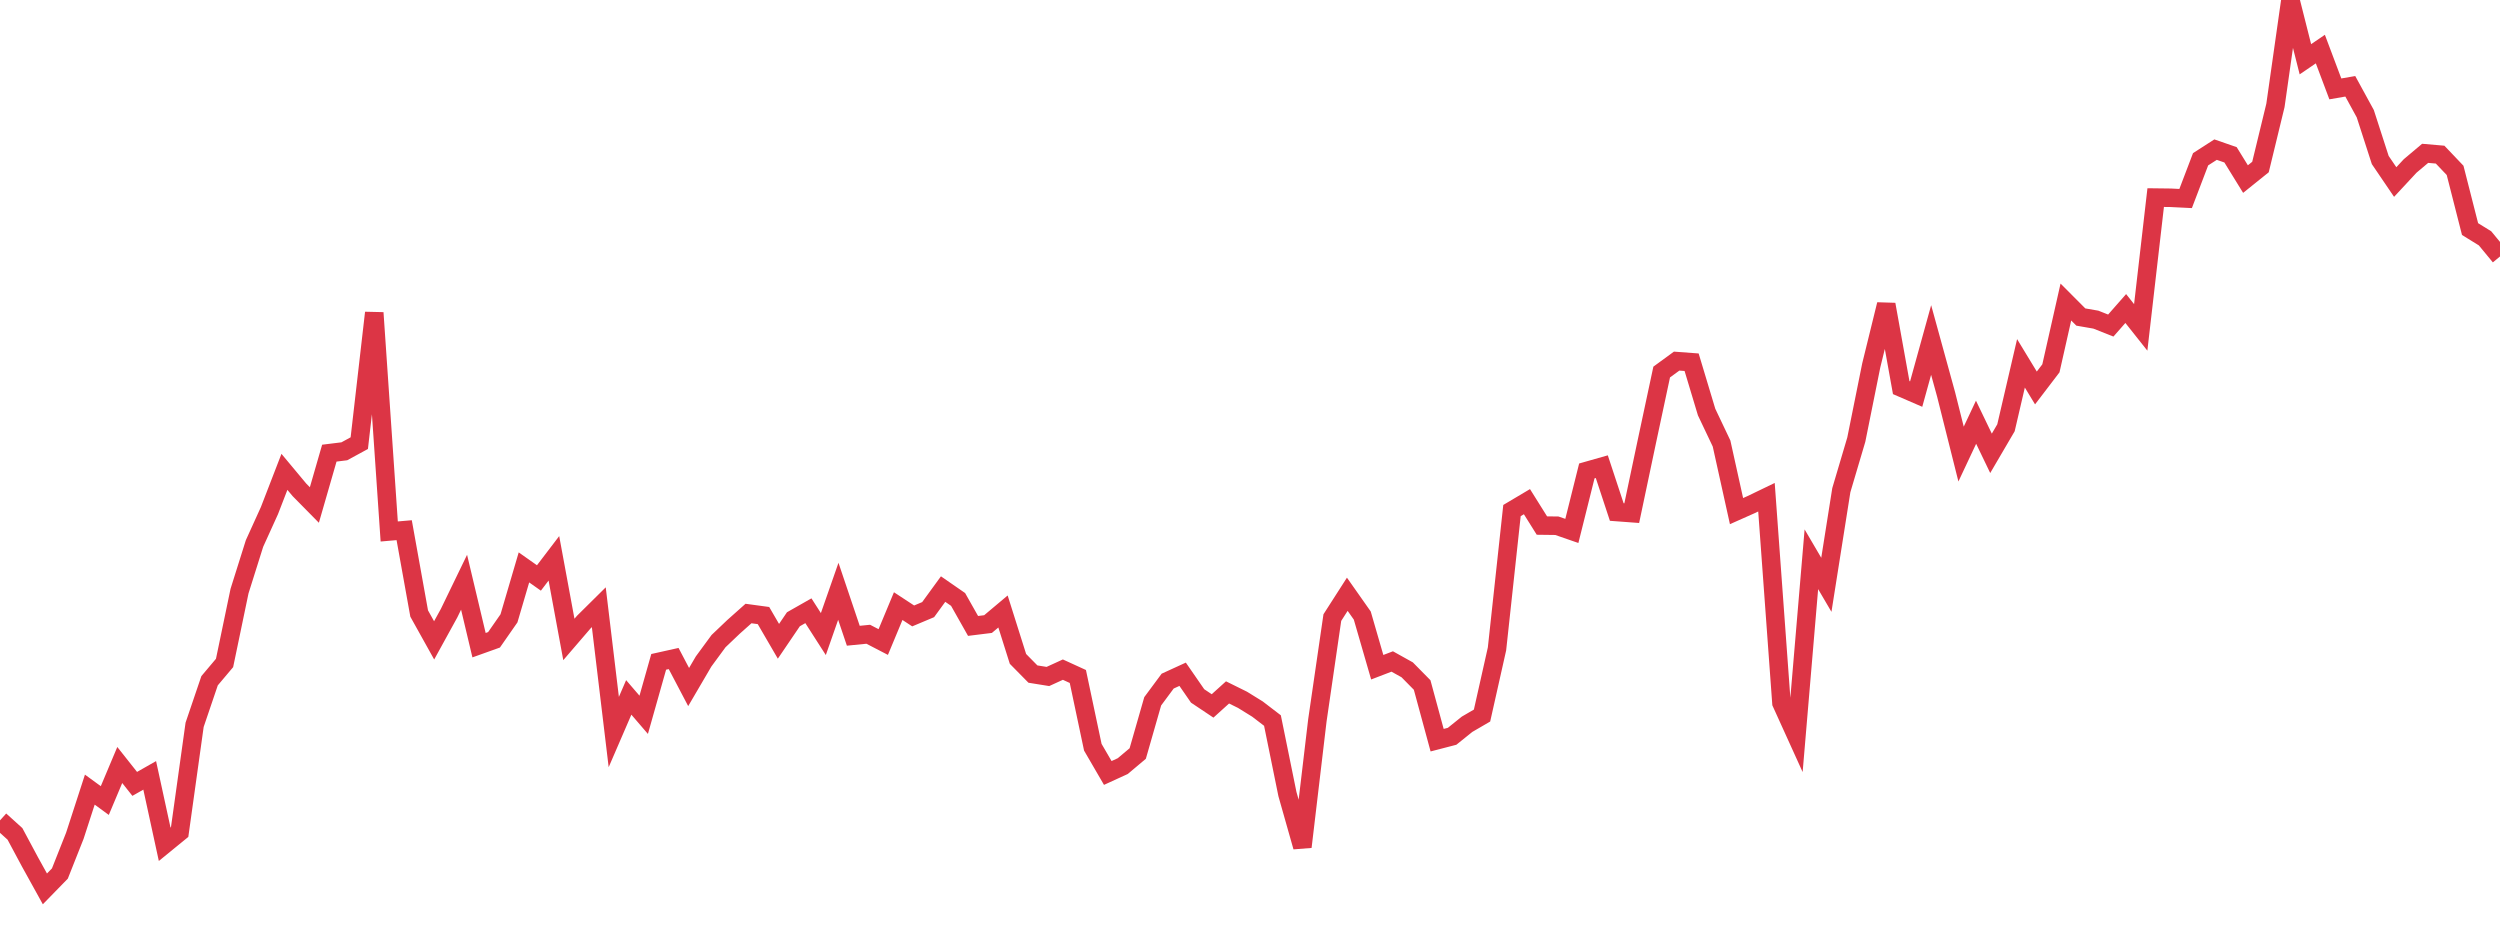<?xml version="1.0" standalone="no"?>
<!DOCTYPE svg PUBLIC "-//W3C//DTD SVG 1.1//EN" "http://www.w3.org/Graphics/SVG/1.1/DTD/svg11.dtd">
<svg width="135" height="50" viewBox="0 0 135 50" preserveAspectRatio="none" class="sparkline" xmlns="http://www.w3.org/2000/svg"
xmlns:xlink="http://www.w3.org/1999/xlink"><path  class="sparkline--line" d="M 0 44.3 L 0 44.3 L 0.808 45.03 L 1.617 46.54 L 2.425 48 L 3.234 47.17 L 4.042 45.13 L 4.85 42.64 L 5.659 43.23 L 6.467 41.31 L 7.275 42.33 L 8.084 41.87 L 8.892 45.59 L 9.701 44.93 L 10.509 39.14 L 11.317 36.76 L 12.126 35.8 L 12.934 31.92 L 13.743 29.35 L 14.551 27.57 L 15.359 25.48 L 16.168 26.45 L 16.976 27.27 L 17.784 24.47 L 18.593 24.37 L 19.401 23.93 L 20.21 16.89 L 21.018 28.7 L 21.826 28.63 L 22.635 33.13 L 23.443 34.58 L 24.251 33.11 L 25.06 31.44 L 25.868 34.84 L 26.677 34.55 L 27.485 33.39 L 28.293 30.64 L 29.102 31.21 L 29.91 30.15 L 30.719 34.53 L 31.527 33.59 L 32.335 32.79 L 33.144 39.53 L 33.952 37.66 L 34.76 38.6 L 35.569 35.74 L 36.377 35.56 L 37.186 37.1 L 37.994 35.72 L 38.802 34.62 L 39.611 33.85 L 40.419 33.13 L 41.228 33.24 L 42.036 34.63 L 42.844 33.44 L 43.653 32.98 L 44.461 34.24 L 45.269 31.93 L 46.078 34.33 L 46.886 34.25 L 47.695 34.67 L 48.503 32.73 L 49.311 33.26 L 50.12 32.92 L 50.928 31.81 L 51.737 32.37 L 52.545 33.8 L 53.353 33.7 L 54.162 33.02 L 54.97 35.58 L 55.778 36.4 L 56.587 36.53 L 57.395 36.16 L 58.204 36.53 L 59.012 40.35 L 59.82 41.74 L 60.629 41.37 L 61.437 40.69 L 62.246 37.87 L 63.054 36.78 L 63.862 36.41 L 64.671 37.58 L 65.479 38.12 L 66.287 37.39 L 67.096 37.79 L 67.904 38.29 L 68.713 38.91 L 69.521 42.88 L 70.329 45.73 L 71.138 38.9 L 71.946 33.35 L 72.754 32.09 L 73.563 33.24 L 74.371 36.03 L 75.18 35.72 L 75.988 36.17 L 76.796 36.99 L 77.605 39.97 L 78.413 39.76 L 79.222 39.11 L 80.03 38.64 L 80.838 35.04 L 81.647 27.57 L 82.455 27.09 L 83.263 28.38 L 84.072 28.39 L 84.88 28.67 L 85.689 25.43 L 86.497 25.2 L 87.305 27.65 L 88.114 27.71 L 88.922 23.88 L 89.731 20.09 L 90.539 19.5 L 91.347 19.56 L 92.156 22.25 L 92.964 23.95 L 93.772 27.6 L 94.581 27.24 L 95.389 26.85 L 96.198 37.96 L 97.006 39.74 L 97.814 30.2 L 98.623 31.58 L 99.431 26.47 L 100.24 23.74 L 101.048 19.73 L 101.856 16.44 L 102.665 20.93 L 103.473 21.28 L 104.281 18.36 L 105.09 21.3 L 105.898 24.52 L 106.707 22.8 L 107.515 24.48 L 108.323 23.1 L 109.132 19.62 L 109.94 20.95 L 110.749 19.89 L 111.557 16.31 L 112.365 17.12 L 113.174 17.26 L 113.982 17.58 L 114.79 16.66 L 115.599 17.68 L 116.407 10.67 L 117.216 10.68 L 118.024 10.72 L 118.832 8.6 L 119.641 8.08 L 120.449 8.36 L 121.257 9.67 L 122.066 9.02 L 122.874 5.69 L 123.683 0 L 124.491 3.2 L 125.299 2.65 L 126.108 4.8 L 126.916 4.66 L 127.725 6.14 L 128.533 8.64 L 129.341 9.83 L 130.15 8.96 L 130.958 8.28 L 131.766 8.35 L 132.575 9.2 L 133.383 12.37 L 134.192 12.87 L 135 13.85" fill="none" stroke-width="1" stroke="#dc3545"></path></svg>